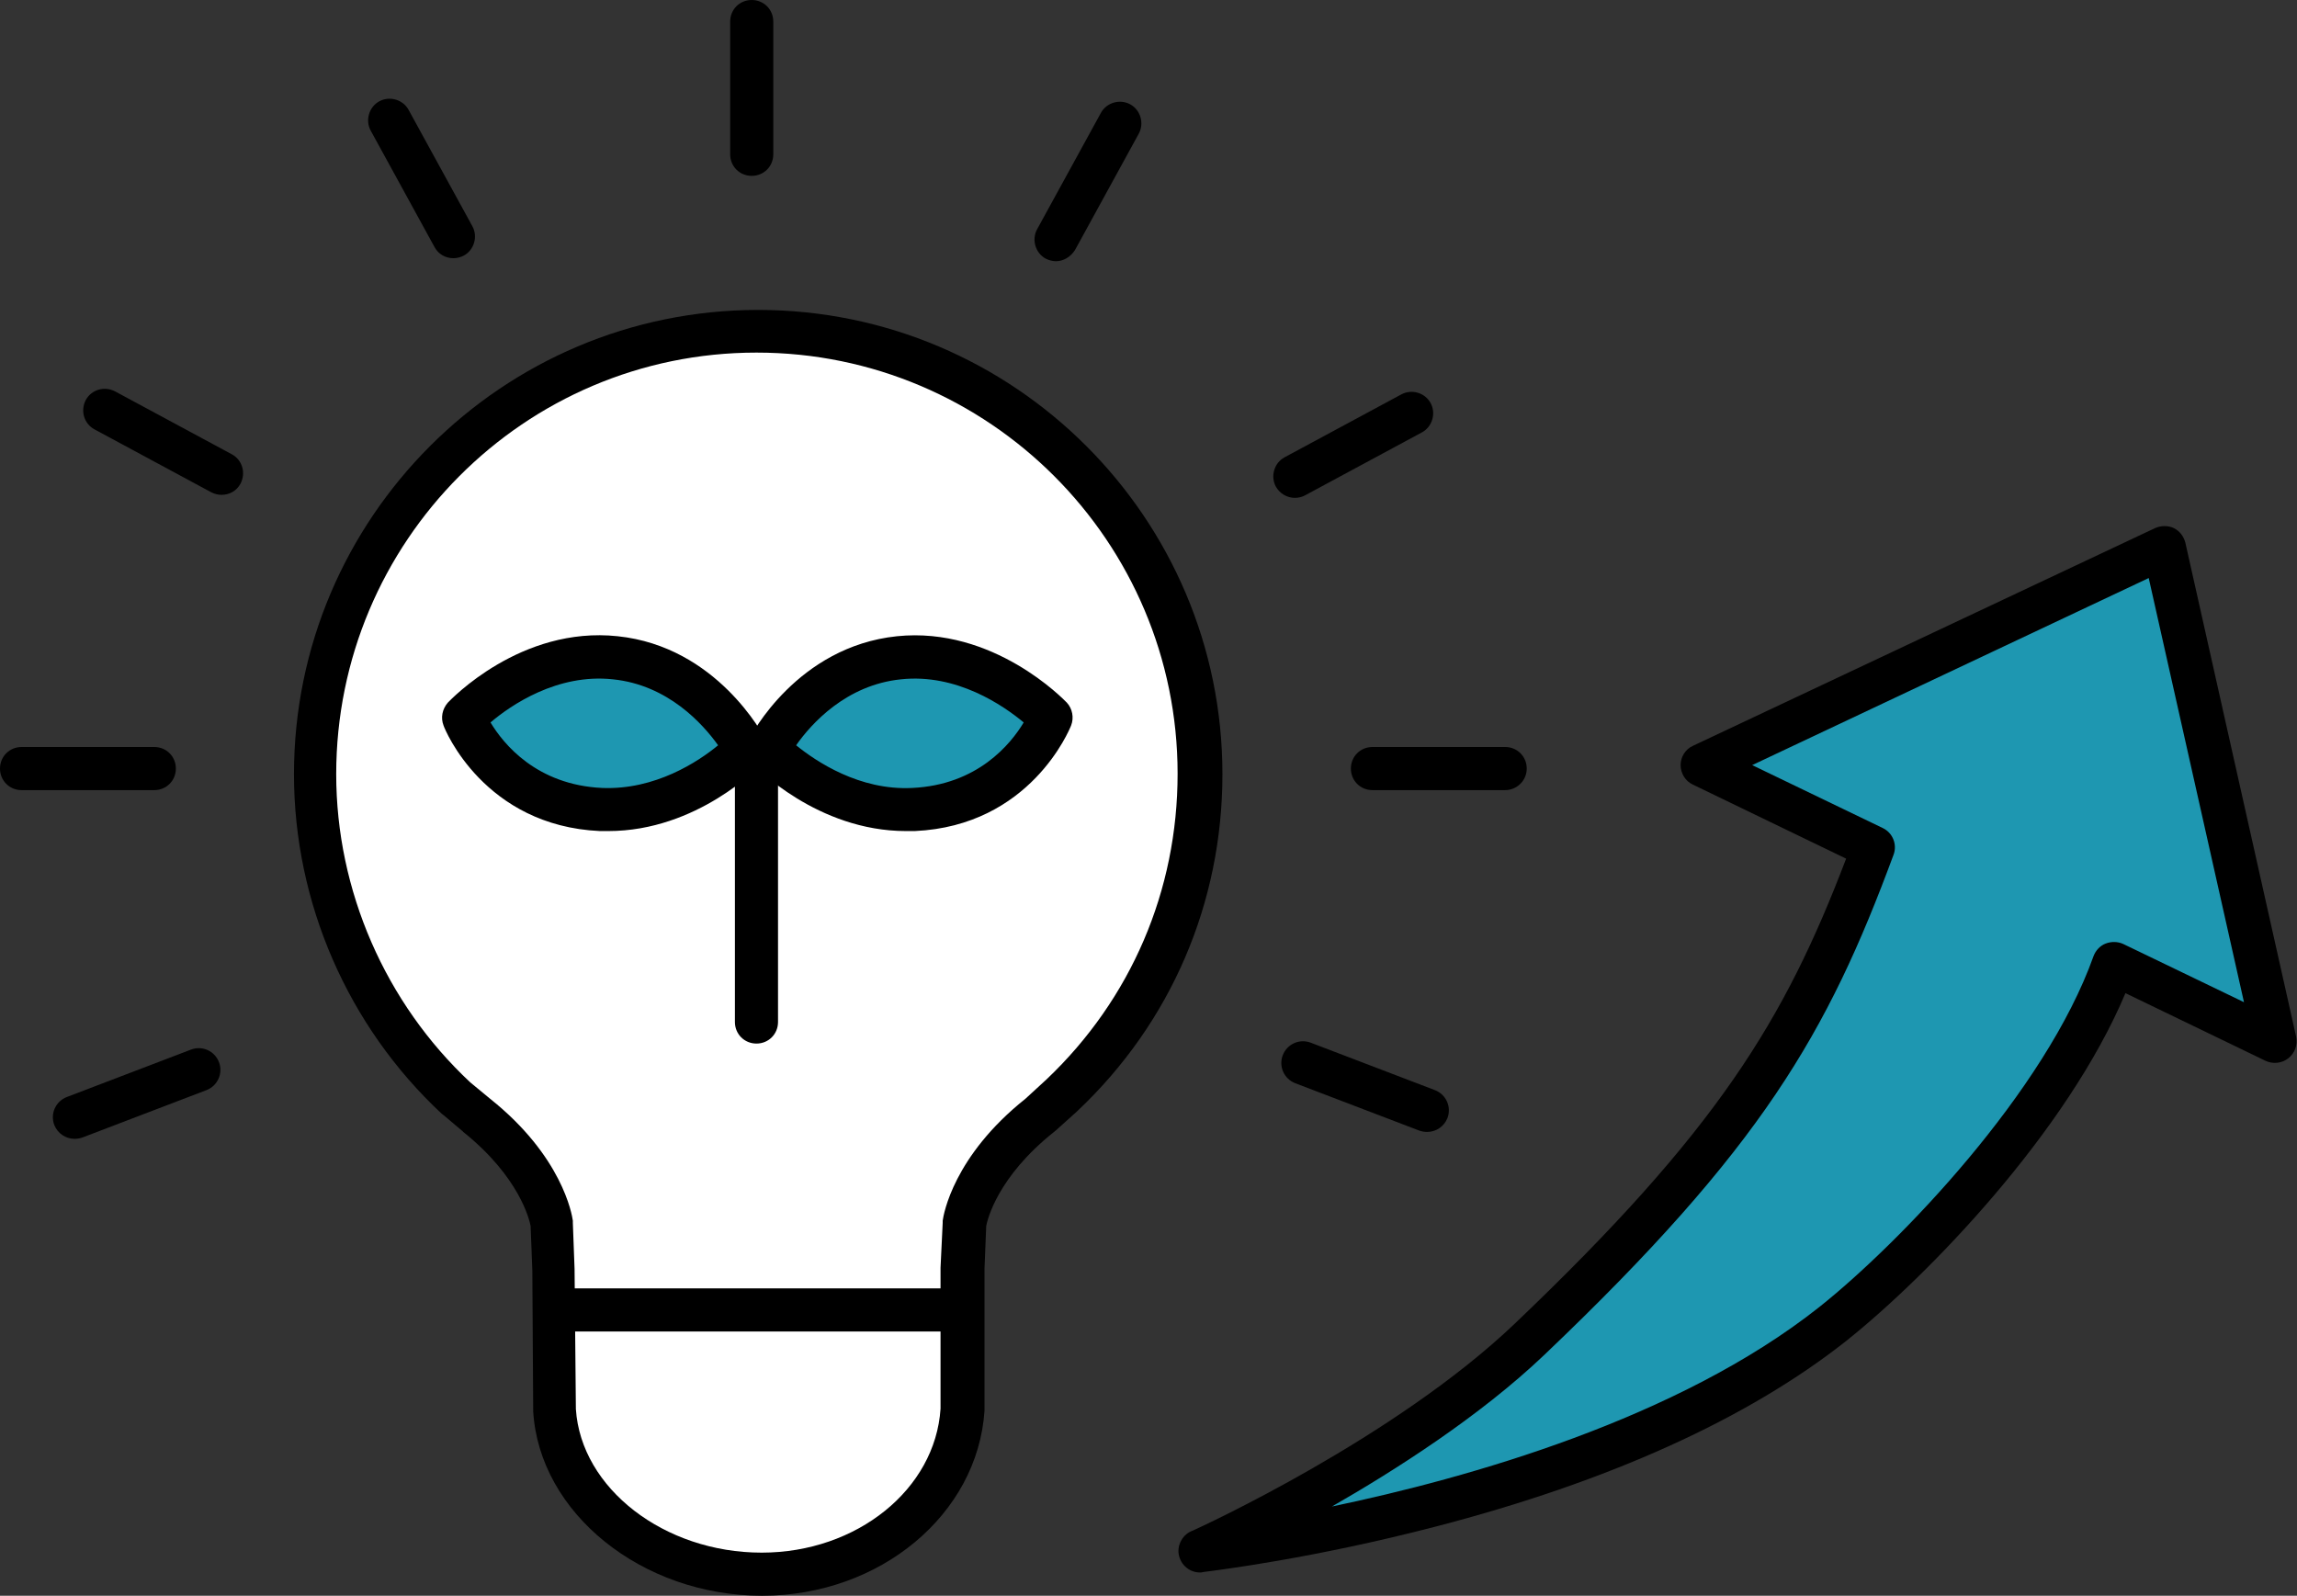 <svg xmlns="http://www.w3.org/2000/svg" xml:space="preserve" id="_xFF91_饑1" x="0" y="0" version="1.1" viewBox="0 0 532.9 370.2"><rect x="0" y="0" width="532.9" height="370.2" fill="#333333" stroke="none"/><style>.st0{fill:#fff}.st1{fill:#1e97b1}</style><path d="m128.5 294.6.2 32.4c1.3 21.3 23.3 38.1 48.1 38.1 24.9 0 45.2-17 46.5-38.2v-32.7l.5-10.4c.1-.5 1.9-12.7 17.4-25.1.1-.1.2-.1.2-.2l4.9-4.5.1-.1c20.6-19.6 32-46 32-74.5 0-56.6-46.1-102.7-102.7-102.7C119.1 76.9 73 123 73 179.6c0 28.4 11.9 55.8 32.7 75.2l.2.2 4.6 3.9s.1 0 .1.1c15.5 12.4 17.3 24.6 17.4 25.1z" class="st0"/><path d="M176.8 370.2c-27.9 0-51.7-19.2-53.1-42.8v-.3l-.2-32.4-.4-10.3c-.3-1.5-2.6-11.3-15.5-21.7-.1-.1-.2-.1-.2-.2l-4.5-3.8c-.1-.1-.3-.2-.4-.3-21.8-20.3-34.3-49-34.3-78.8 0-59.4 48.3-107.7 107.7-107.7s107.7 48.3 107.7 107.7c0 29.8-11.9 57.6-33.6 78.1l-.1.1-5 4.5c-.2.1-.3.3-.5.4-13 10.4-15.3 20.2-15.6 21.7l-.4 9.9v33c-1.6 24-24.2 42.9-51.6 42.9m-43.2-43.3c1.2 18.4 20.5 33.3 43.1 33.3 22.1 0 40.3-14.7 41.5-33.4v-32.7l.5-10.4v-.5c.2-1.5 2.5-15 19.2-28.3l4.9-4.5c19.6-18.6 30.4-43.8 30.4-70.9 0-53.9-43.8-97.7-97.7-97.7S78 125.7 78 179.6c0 27 11.4 53.1 31.1 71.5l4.6 3.8c16.7 13.3 19 26.8 19.2 28.3v.5l.4 10.7v.2z"/><path d="M174.4 35.8V5" class="st0"/><path d="M174.4 40.8c-2.8 0-5-2.2-5-5V5c0-2.8 2.2-5 5-5s5 2.2 5 5v30.8c0 2.8-2.2 5-5 5"/><path d="M349.2 178.3h-30.9" class="st0"/><path d="M349.2 183.3h-30.8c-2.8 0-5-2.2-5-5s2.2-5 5-5h30.8c2.8 0 5 2.2 5 5s-2.3 5-5 5"/><path d="m327.6 95.9-27.2 14.6" class="st0"/><path d="M300.4 115.5c-1.8 0-3.5-1-4.4-2.6-1.3-2.4-.4-5.5 2-6.8l27.1-14.6c2.4-1.3 5.5-.4 6.8 2s.4 5.5-2 6.8l-27.1 14.6c-.7.4-1.6.6-2.4.6"/><path d="m302.3 246.6 28.8 11" class="st0"/><path d="M331.1 262.6q-.9 0-1.8-.3l-28.8-11c-2.6-1-3.9-3.9-2.9-6.5s3.9-3.9 6.5-2.9l28.8 11c2.6 1 3.9 3.9 2.9 6.5-.8 2-2.7 3.2-4.7 3.2"/><path d="M259.8 28.5 245 55.6" class="st0"/><path d="M245 60.6q-1.2 0-2.4-.6c-2.4-1.3-3.3-4.4-2-6.8l14.8-27c1.3-2.4 4.4-3.3 6.8-2s3.3 4.4 2 6.8l-14.8 27c-1 1.6-2.7 2.6-4.4 2.6"/><path d="M5 178.3h30.8" class="st0"/><path d="M35.8 183.3H5c-2.8 0-5-2.2-5-5s2.2-5 5-5h30.8c2.8 0 5 2.2 5 5s-2.2 5-5 5"/><path d="m24.3 95.2 27.1 14.6" class="st0"/><path d="M51.4 114.8q-1.2 0-2.4-.6L21.9 99.6c-2.4-1.3-3.3-4.3-2-6.8 1.3-2.4 4.3-3.3 6.8-2l27.1 14.6c2.4 1.3 3.3 4.3 2 6.8-.9 1.7-2.6 2.6-4.4 2.6"/><path d="m46.1 248.2-28.8 11" class="st0"/><path d="M17.3 264.2c-2 0-3.9-1.2-4.7-3.2-1-2.6.3-5.5 2.9-6.5l28.8-11c2.6-1 5.5.3 6.5 2.9s-.3 5.5-2.9 6.5l-28.8 11q-.9.3-1.8.3"/><path d="m90.4 27.9 14.8 27" class="st0"/><path d="M105.2 59.9c-1.8 0-3.5-.9-4.4-2.6L86 30.3c-1.3-2.4-.4-5.5 2-6.8s5.5-.4 6.8 2l14.8 27c1.3 2.4.4 5.5-2 6.8q-1.2.6-2.4.6"/><path d="m130.1 303.8 89.5.1" class="st0"/><path d="M219.6 308.9h-89.5c-2.8 0-5-2.2-5-5s2.2-5 5-5h89.5c2.8 0 5 2.2 5 5 0 2.7-2.2 5-5 5"/><path d="M173.1 173.8s-9.7-19-30.3-21.2c-20.2-2.1-35.2 13.9-35.2 13.9s8 20.3 31.9 21.3c19.6.8 33.6-14 33.6-14" class="st1"/><path d="M141.1 192.8h-1.9c-26.8-1.2-36-23.5-36.3-24.5-.7-1.8-.3-3.8 1-5.3.7-.7 16.9-17.8 39.4-15.4 23 2.4 33.8 23 34.3 23.9 1 1.9.6 4.2-.8 5.7-.7.6-15 15.6-35.7 15.6m-27.3-25.2c3 5 10.7 14.5 25.9 15.2 12.3.5 22.3-6.1 26.9-9.9-3.5-4.9-11.6-14-24.4-15.3-12.9-1.4-23.7 6-28.4 10"/><path d="M178.3 173.8s9.7-19 30.3-21.2c20.2-2.1 35.2 13.9 35.2 13.9s-8 20.3-31.9 21.3c-19.6.8-33.6-14-33.6-14" class="st1"/><path d="M210.2 192.8c-20.6 0-35-15-35.6-15.6-1.4-1.5-1.8-3.8-.8-5.7.4-.9 11.2-21.5 34.3-23.9 22.4-2.3 38.7 14.7 39.4 15.4 1.3 1.4 1.7 3.5 1 5.3-.4 1-9.5 23.3-36.3 24.5zm-25.5-19.9c4.7 3.8 14.7 10.5 26.9 9.9 15.2-.7 22.9-10.2 25.9-15.2-4.7-3.9-15.5-11.4-28.5-10-12.7 1.3-20.8 10.3-24.3 15.3m-6.4.9"/><path d="M175.5 179.6v57.5" class="st1"/><path d="M175.5 242.1c-2.8 0-5-2.2-5-5v-57.5c0-2.8 2.2-5 5-5s5 2.2 5 5v57.5c0 2.8-2.2 5-5 5"/><path d="m527.9 241.7-25.7-114.6-107.3 50.4 39.7 19.2c-14.1 38.3-28.3 65.1-79.7 114.1-28.9 27.5-76.1 49.1-76.6 49.1 0 0 93.3-10.1 146.9-52.6 18.9-15 53.4-50.5 65.2-83.6z" class="st1"/><path d="M278.4 364.8c-2.7 0-4.8-2.1-5-4.7-.1-2.3 1.3-4.3 3.3-5 2-.9 46.9-21.5 74.7-48 47.1-44.9 62.6-70.4 76.9-107.9L392.7 182c-1.7-.8-2.8-2.6-2.8-4.5s1.1-3.7 2.9-4.5L500 122.5c1.4-.6 3-.6 4.3 0 1.4.7 2.3 1.9 2.7 3.4l25.7 114.6c.4 1.9-.3 3.8-1.8 5s-3.6 1.4-5.3.6l-32.5-15.7c-13.5 32.1-45.6 65.4-64.8 80.7-22.8 18-54.9 32.6-95.4 43.1-28.5 7.4-50.7 10.1-53.8 10.5-.2.1-.4.1-.7.1m128.1-187.3 30.3 14.6c2.3 1.1 3.4 3.8 2.5 6.2-15.3 41.4-30.6 68-81 116-15.1 14.4-35 27-49.3 35.2 31.6-6.6 80.3-20.3 113.1-46.3 18.6-14.8 52.4-49.9 63.6-81.4.5-1.3 1.5-2.4 2.8-2.9s2.8-.5 4.1.1l28 13.5-22.1-98.4z"/></svg>